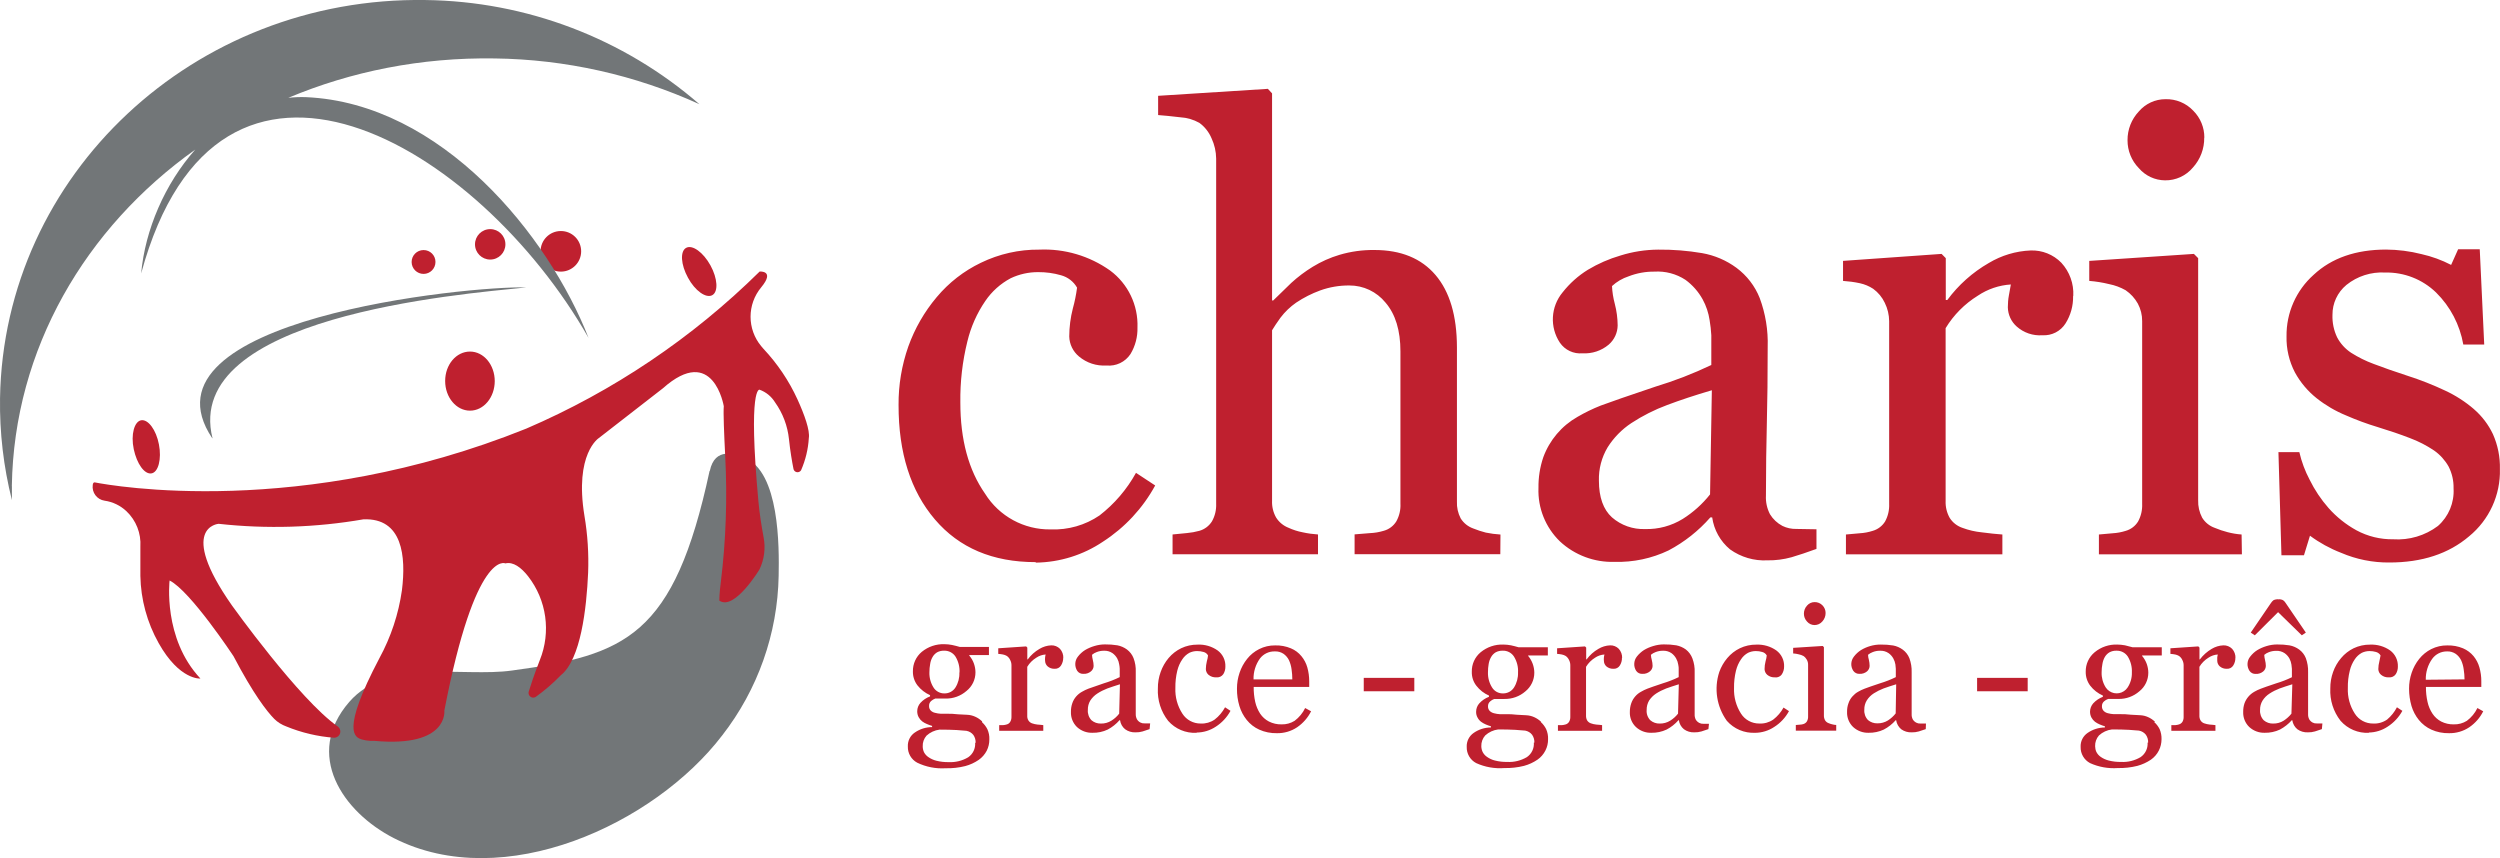 <?xml version="1.0" encoding="utf-8"?>
<!-- Generator: Adobe Illustrator 25.2.0, SVG Export Plug-In . SVG Version: 6.00 Build 0)  -->
<svg version="1.1" id="Layer_1" xmlns="http://www.w3.org/2000/svg" xmlns:xlink="http://www.w3.org/1999/xlink" x="0px" y="0px"
	 viewBox="0 0 800 274.6" style="enable-background:new 0 0 800 274.6;" xml:space="preserve">
<style type="text/css">
	.st0{fill:#BF202F;}
	.st1{fill:#727678;}
</style>
<g>
	<path class="st0" d="M331.38,179.88c-13.7,0-24.44-4.55-32.21-13.66c-7.77-9.11-11.65-21.32-11.63-36.63
		c-0.05-6.37,1.01-12.7,3.12-18.71c2.07-5.77,5.14-11.12,9.09-15.8c3.88-4.64,8.7-8.39,14.15-11c5.81-2.82,12.19-4.26,18.64-4.2
		c8.1-0.36,16.09,2,22.7,6.69c5.74,4.26,9.01,11.08,8.75,18.22c0.08,2.99-0.69,5.94-2.24,8.51c-1.68,2.55-4.64,3.96-7.67,3.66
		c-3.19,0.21-6.34-0.82-8.8-2.88c-1.91-1.58-3.06-3.92-3.12-6.4c0.01-3.01,0.39-6.02,1.14-8.93c0.61-2.2,1.06-4.43,1.36-6.7
		c-1.11-1.96-2.96-3.38-5.14-3.97c-2.38-0.69-4.86-1.02-7.34-1c-3.03-0.01-6.03,0.66-8.77,1.96c-3.25,1.73-6.03,4.22-8.1,7.26
		c-2.7,3.94-4.65,8.34-5.76,12.99c-1.58,6.38-2.33,12.94-2.24,19.51c0,11.91,2.63,21.63,7.91,29.18c4.51,7.23,12.48,11.57,21,11.43
		c5.55,0.22,11.03-1.34,15.62-4.46c4.78-3.7,8.75-8.34,11.68-13.64l6.14,4.04c-3.98,7.3-9.73,13.48-16.72,17.99
		c-6.35,4.27-13.8,6.59-21.45,6.7 M480.15,171.05c-1.58-0.1-3.14-0.3-4.69-0.62c-1.37-0.35-2.71-0.79-4.02-1.32
		c-1.66-0.59-3.08-1.72-4.02-3.22c-0.87-1.67-1.29-3.54-1.2-5.42v-49.33c-0.02-10.08-2.3-17.78-6.85-23.13
		c-4.55-5.34-11.07-8.01-19.55-8.01c-3.78-0.05-7.54,0.47-11.16,1.54c-3.03,0.9-5.92,2.19-8.61,3.84c-2.43,1.49-4.72,3.21-6.83,5.14
		c-1.74,1.65-3.66,3.53-5.78,5.62h-0.38V29.88l-1.34-1.45l-35.12,2.23v6.16c1.81,0.13,4.16,0.36,7.08,0.71
		c2.15,0.12,4.24,0.73,6.11,1.78c1.72,1.25,3.06,2.95,3.89,4.91c0.96,2.05,1.47,4.28,1.49,6.54v110.45
		c0.08,1.96-0.38,3.91-1.34,5.62c-0.92,1.47-2.35,2.55-4.02,3.03c-1.31,0.36-2.65,0.6-3.99,0.72l-4.6,0.45v6.34h46.54v-6.34
		c-1.66-0.11-3.32-0.34-4.95-0.7c-1.54-0.3-3.04-0.78-4.46-1.43c-1.65-0.64-3.05-1.79-3.99-3.28c-0.93-1.63-1.38-3.5-1.3-5.38
		v-54.55c0.65-1.09,1.54-2.44,2.7-4.04c1.4-1.85,3.09-3.47,5-4.8c2.4-1.61,4.99-2.92,7.7-3.91c2.98-1.08,6.14-1.61,9.3-1.59
		c4.51-0.03,8.77,1.99,11.61,5.49c3.18,3.7,4.77,8.91,4.77,15.62v48.73c0.1,1.96-0.36,3.9-1.3,5.62c-0.9,1.47-2.32,2.56-4,3.03
		c-1.45,0.44-2.95,0.7-4.46,0.76l-4.91,0.4v6.34h46.63L480.15,171.05z M581.26,169.37c-2.19,0-4.33-0.11-6.41-0.11
		c-1.54,0.04-3.07-0.29-4.46-0.96c-1.65-0.87-3.03-2.16-4-3.75c-0.95-1.84-1.4-3.89-1.29-5.96c0.01-8.41,0.11-16.15,0.29-23.21
		c0.18-7.07,0.27-15.2,0.27-24.37c0.17-5.33-0.7-10.64-2.55-15.63c-1.53-3.85-4.1-7.19-7.43-9.67c-3.25-2.4-7.02-4.01-11-4.71
		c-4.65-0.79-9.36-1.17-14.08-1.12c-4.08,0.03-8.14,0.66-12.03,1.88c-3.67,1.07-7.19,2.61-10.47,4.58
		c-3.09,1.91-5.81,4.35-8.06,7.21c-3.82,4.59-4.18,11.15-0.87,16.12c1.62,2.35,4.38,3.64,7.21,3.39c3.06,0.18,6.07-0.81,8.42-2.79
		c1.78-1.55,2.82-3.78,2.85-6.14c-0.02-2.34-0.33-4.66-0.92-6.92c-0.5-1.85-0.8-3.75-0.89-5.67c1.53-1.41,3.35-2.48,5.33-3.12
		c2.62-1.02,5.41-1.53,8.22-1.5c3.52-0.22,7.01,0.7,9.96,2.63c2.26,1.65,4.13,3.78,5.49,6.23c1.14,2.08,1.89,4.35,2.24,6.69
		c0.27,1.6,0.45,3.2,0.54,4.82v9.51c-5.77,2.75-11.74,5.07-17.86,6.92c-8.82,2.97-14.67,4.98-17.54,6.07
		c-2.56,1.01-5.04,2.22-7.41,3.6c-5.07,2.87-8.96,7.46-10.96,12.94c-1.07,3.16-1.59,6.47-1.54,9.8c-0.25,6.42,2.25,12.65,6.87,17.12
		c4.74,4.41,11.03,6.75,17.5,6.55c5.96,0.16,11.87-1.09,17.25-3.66c5.08-2.68,9.61-6.27,13.39-10.58h0.58
		c0.56,4.01,2.6,7.66,5.71,10.24c3.48,2.49,7.69,3.73,11.97,3.51c2.62,0.04,5.22-0.3,7.74-1c2.28-0.67,4.93-1.56,7.95-2.66V169.37z
		 M547.22,158.21c-2.45,3.09-5.41,5.75-8.75,7.85c-3.61,2.22-7.79,3.35-12.03,3.24c-3.89,0.14-7.69-1.19-10.62-3.75
		c-2.76-2.5-4.17-6.43-4.17-11.76c-0.1-3.74,0.87-7.43,2.79-10.65c1.95-3.09,4.54-5.74,7.59-7.75c3.59-2.35,7.43-4.29,11.45-5.78
		c4.1-1.55,8.86-3.13,14.31-4.73L547.22,158.21z M663.45,94.66c0.2-3.89-1.18-7.7-3.82-10.58c-2.58-2.64-6.15-4.07-9.84-3.93
		c-4.73,0.19-9.33,1.58-13.39,4.02c-5.18,2.98-9.7,7.01-13.26,11.83h-0.49V82.61l-1.34-1.36l-31.54,2.23v6.41
		c1.81,0.12,3.6,0.36,5.38,0.74c1.52,0.33,2.96,0.93,4.26,1.78c1.61,1.17,2.89,2.72,3.73,4.51c0.9,1.82,1.37,3.82,1.39,5.84v58.49
		c0.08,1.96-0.36,3.9-1.3,5.62c-0.91,1.47-2.34,2.54-3.99,3.01c-1.33,0.42-2.7,0.68-4.08,0.76l-4.46,0.4v6.34h50.06v-6.34
		c-1.85-0.13-4.04-0.36-6.58-0.69c-2.12-0.21-4.19-0.69-6.18-1.43c-1.68-0.56-3.13-1.68-4.08-3.17c-0.95-1.67-1.4-3.57-1.32-5.49
		v-55.25c2.56-4.23,6.09-7.78,10.29-10.38c3.14-2.12,6.8-3.36,10.58-3.6c-0.2,1.23-0.4,2.3-0.62,3.46
		c-0.24,1.27-0.34,2.55-0.34,3.84c0.04,2.36,1.07,4.6,2.84,6.16c2.25,2,5.21,3.01,8.22,2.79c2.98,0.18,5.82-1.27,7.41-3.8
		c1.63-2.6,2.47-5.63,2.41-8.7 M717.31,171.04c-1.51-0.11-3-0.36-4.46-0.74c-1.4-0.36-2.78-0.82-4.11-1.38
		c-1.69-0.59-3.13-1.75-4.06-3.28c-0.9-1.72-1.34-3.64-1.27-5.58V82.61l-1.36-1.36l-33.49,2.24v6.4c2.15,0.17,4.27,0.51,6.37,1.03
		c1.85,0.36,3.64,1.03,5.28,1.96c1.61,1.1,2.94,2.56,3.89,4.26c0.93,1.73,1.41,3.66,1.39,5.63v58.48c0.08,1.96-0.36,3.9-1.3,5.62
		c-0.9,1.47-2.32,2.54-3.98,3.01c-1.33,0.42-2.71,0.68-4.1,0.76l-4.46,0.4v6.34h45.76L717.31,171.04z M705.39,44.04
		c0.02-3.22-1.25-6.31-3.53-8.6c-2.31-2.46-5.56-3.8-8.93-3.7c-3.28,0-6.38,1.44-8.51,3.93c-2.34,2.48-3.64,5.78-3.61,9.2
		c-0.02,3.34,1.28,6.55,3.61,8.93c2.1,2.46,5.16,3.88,8.39,3.91c3.44,0.05,6.72-1.46,8.93-4.11c2.37-2.61,3.66-6.03,3.61-9.55
		 M791.69,130.95c-2.8-2.41-5.93-4.43-9.29-5.98c-3.88-1.83-7.88-3.41-11.96-4.71c-4.31-1.4-7.9-2.68-10.83-3.79
		c-2.54-0.93-4.98-2.14-7.26-3.59c-1.87-1.24-3.41-2.92-4.46-4.91c-1.08-2.25-1.59-4.73-1.5-7.21c-0.04-3.7,1.61-7.22,4.46-9.58
		c3.5-2.82,7.92-4.23,12.41-3.97c6.07-0.13,11.94,2.18,16.29,6.4c4.57,4.51,7.6,10.33,8.71,16.65h6.69l-1.43-30.49h-6.92l-2.24,5
		c-2.99-1.55-6.17-2.71-9.46-3.45c-3.72-0.95-7.54-1.43-11.38-1.46c-9.69,0.02-17.41,2.71-23.17,8.09
		c-5.59,4.99-8.76,12.16-8.66,19.67c-0.1,4.01,0.83,7.98,2.68,11.54c1.74,3.19,4.1,6,6.94,8.26c2.88,2.28,6.06,4.14,9.46,5.53
		c3.27,1.43,6.62,2.67,10.04,3.7c3.78,1.15,7.21,2.32,10.29,3.51c2.75,1.02,5.36,2.36,7.79,3.99c1.92,1.34,3.51,3.1,4.66,5.14
		c1.1,2.16,1.65,4.56,1.59,6.99c0.27,4.57-1.57,9-5,12.03c-4.11,3.09-9.2,4.6-14.33,4.26c-4.1,0.06-8.15-0.93-11.76-2.88
		c-3.36-1.85-6.38-4.26-8.93-7.14c-2.41-2.74-4.44-5.79-6.05-9.06c-1.47-2.78-2.57-5.74-3.28-8.8h-6.69l0.96,32.99h7.21l1.92-6.25
		c3.06,2.26,6.41,4.1,9.96,5.47c4.87,2.09,10.14,3.15,15.44,3.1c10.45,0,18.95-2.79,25.51-8.37c6.44-5.27,10.09-13.22,9.87-21.54
		c0.09-3.84-0.67-7.65-2.23-11.16c-1.44-3.04-3.5-5.76-6.05-7.97"/>
	<path class="st0" d="M314.28,231.14c0.7,0.63,1.27,1.39,1.69,2.23c0.45,1.02,0.67,2.12,0.62,3.24c0.01,1.25-0.27,2.49-0.83,3.61
		c-0.61,1.17-1.49,2.18-2.57,2.94c-1.32,0.9-2.78,1.58-4.33,1.99c-2.05,0.51-4.14,0.74-6.25,0.69c-3.13,0.2-6.26-0.41-9.09-1.77
		c-1.91-1.02-3.08-3.03-3.01-5.2c-0.08-1.78,0.76-3.47,2.23-4.46c1.63-1.13,3.56-1.74,5.53-1.74v-0.38
		c-0.57-0.17-1.13-0.37-1.67-0.61c-0.54-0.21-1.04-0.5-1.5-0.84c-0.47-0.37-0.86-0.84-1.14-1.36c-0.31-0.58-0.46-1.24-0.45-1.9
		c0.01-0.99,0.37-1.93,1.03-2.66c0.85-0.93,1.9-1.64,3.08-2.07v-0.4c-1.59-0.7-2.97-1.78-4.04-3.14c-0.97-1.28-1.49-2.86-1.45-4.46
		c-0.05-2.41,0.99-4.71,2.83-6.25c2.05-1.68,4.64-2.56,7.28-2.46c0.81,0.01,1.61,0.09,2.41,0.25c0.8,0.18,1.63,0.37,2.46,0.62h9.35
		v2.61h-6.3v0.15c0.65,0.77,1.17,1.64,1.5,2.59c0.31,0.89,0.48,1.83,0.49,2.76c0.01,2.33-1.05,4.54-2.88,5.99
		c-1.85,1.61-4.24,2.48-6.69,2.43h-3.31c-0.48,0.18-0.92,0.44-1.3,0.78c-0.45,0.39-0.7,0.97-0.67,1.56
		c-0.04,0.56,0.17,1.12,0.56,1.52c0.38,0.36,0.86,0.61,1.38,0.71c0.6,0.16,1.21,0.26,1.83,0.29h2.24c0.8,0,1.9,0,3.28,0.18
		l2.92,0.15c0.87,0.04,1.72,0.24,2.52,0.6c0.83,0.36,1.58,0.87,2.23,1.5 M312.2,237.7c0.04-0.89-0.21-1.77-0.71-2.5
		c-0.55-0.71-1.35-1.18-2.23-1.34c-0.49,0-1.54-0.16-3.13-0.25c-1.59-0.09-3.39-0.13-5.47-0.13c-1.56,0.19-3.01,0.86-4.17,1.92
		c-0.84,0.95-1.28,2.19-1.22,3.46c0,0.63,0.14,1.25,0.4,1.83c0.33,0.64,0.81,1.18,1.41,1.58c0.77,0.54,1.63,0.93,2.54,1.16
		c1.28,0.32,2.6,0.47,3.93,0.45c2.19,0.11,4.38-0.42,6.27-1.55c1.52-1.04,2.36-2.81,2.23-4.64 M307.05,215.17
		c0.08-1.78-0.37-3.54-1.3-5.07c-0.8-1.22-2.18-1.93-3.64-1.88c-0.77-0.02-1.55,0.15-2.23,0.52c-0.61,0.37-1.12,0.89-1.47,1.52
		c-0.4,0.69-0.65,1.44-0.76,2.23c-0.16,0.86-0.24,1.72-0.24,2.59c-0.07,1.73,0.39,3.45,1.31,4.91c0.73,1.18,2.03,1.9,3.42,1.9
		c1.44,0.05,2.81-0.65,3.59-1.87c0.9-1.43,1.34-3.1,1.27-4.78 M340.26,210.62c0.05-1.1-0.33-2.18-1.07-3
		c-0.74-0.74-1.75-1.15-2.79-1.11c-1.33,0.05-2.63,0.45-3.77,1.14c-1.47,0.85-2.74,1.99-3.75,3.35h-0.14v-3.77l-0.37-0.38l-8.93,0.6
		v1.79c0.51,0.03,1.02,0.1,1.52,0.2c0.43,0.08,0.85,0.24,1.22,0.46c0.48,0.33,0.86,0.79,1.09,1.32c0.26,0.51,0.4,1.08,0.4,1.65
		v16.49c0.02,0.56-0.11,1.11-0.38,1.59c-0.24,0.43-0.64,0.74-1.12,0.87c-0.37,0.12-0.76,0.19-1.16,0.22h-1.27v1.81h14.11v-1.81
		c-0.54-0.02-1.14-0.18-1.85-0.18c-0.61-0.06-1.19-0.2-1.77-0.4c-0.47-0.17-0.87-0.49-1.14-0.92c-0.28-0.46-0.41-1-0.37-1.54v-15.62
		c0.71-1.19,1.71-2.19,2.9-2.92c0.89-0.6,1.92-0.96,2.99-1.02c-0.07,0.31-0.18,0.64-0.18,0.96c-0.04,0.36-0.04,0.73,0,1.09
		c0.02,0.67,0.31,1.3,0.8,1.74c0.62,0.54,1.41,0.81,2.23,0.78c0.84,0.07,1.64-0.35,2.08-1.07c0.46-0.73,0.7-1.59,0.69-2.46
		 M367.87,233.32c-0.85,0.29-1.61,0.56-2.24,0.74c-0.73,0.21-1.47,0.31-2.23,0.29c-1.21,0.06-2.4-0.29-3.37-1
		c-0.89-0.72-1.46-1.75-1.61-2.88h-0.18c-1.06,1.21-2.34,2.23-3.77,2.99c-1.53,0.72-3.2,1.07-4.89,1.03
		c-1.84,0.06-3.61-0.61-4.96-1.85c-1.29-1.27-1.99-3.01-1.92-4.82c-0.02-0.94,0.12-1.88,0.43-2.77c0.27-0.82,0.71-1.58,1.29-2.23
		c0.52-0.59,1.13-1.08,1.81-1.45c0.67-0.39,1.36-0.73,2.08-1c0.83-0.32,2.47-0.89,4.95-1.72c1.74-0.52,3.42-1.18,5.05-1.97v-2.68
		c-0.02-0.46-0.07-0.92-0.16-1.36c-0.1-0.67-0.3-1.31-0.62-1.9c-0.38-0.69-0.9-1.28-1.54-1.74c-0.83-0.56-1.81-0.83-2.81-0.76
		c-0.76,0-1.52,0.14-2.23,0.42c-0.55,0.19-1.06,0.49-1.5,0.87c0.02,0.54,0.1,1.08,0.24,1.61c0.17,0.64,0.26,1.3,0.27,1.97
		c-0.02,0.68-0.34,1.31-0.87,1.74c-0.66,0.55-1.5,0.83-2.37,0.78c-0.79,0.06-1.56-0.3-2.01-0.96c-0.42-0.67-0.64-1.44-0.62-2.23
		c0.01-0.87,0.33-1.72,0.89-2.39c0.62-0.8,1.38-1.49,2.24-2.03c0.93-0.55,1.93-0.99,2.97-1.29c1.1-0.34,2.24-0.52,3.39-0.52
		c1.33-0.02,2.66,0.08,3.97,0.29c1.11,0.21,2.16,0.67,3.08,1.34c0.94,0.71,1.67,1.66,2.1,2.75c0.54,1.43,0.78,2.94,0.71,4.46v6.88
		v6.56c-0.02,0.58,0.11,1.15,0.38,1.67c0.26,0.45,0.65,0.81,1.12,1.05c0.4,0.21,0.84,0.3,1.3,0.27h1.81L367.87,233.32z
		 M358.38,218.97c-1.52,0.47-2.88,0.92-4.04,1.34c-1.12,0.43-2.2,0.97-3.21,1.63c-0.9,0.58-1.65,1.34-2.24,2.24
		c-0.54,0.9-0.81,1.94-0.78,2.99c-0.1,1.22,0.33,2.44,1.18,3.32c0.83,0.71,1.9,1.08,2.99,1.05c1.2,0.03,2.38-0.3,3.39-0.94
		c0.95-0.59,1.78-1.35,2.47-2.23L358.38,218.97z M382.98,234.41c2.16-0.02,4.27-0.68,6.07-1.87c1.97-1.27,3.59-3.01,4.71-5.07
		l-1.74-1.14c-0.83,1.53-1.96,2.87-3.33,3.93c-1.31,0.9-2.88,1.35-4.46,1.27c-2.37,0.03-4.6-1.17-5.87-3.17
		c-1.58-2.44-2.37-5.32-2.24-8.23c-0.03-1.85,0.17-3.71,0.61-5.51c0.32-1.31,0.86-2.56,1.63-3.66c0.56-0.86,1.33-1.56,2.23-2.06
		c0.77-0.37,1.62-0.56,2.48-0.56c0.7-0.01,1.4,0.1,2.07,0.29c0.61,0.15,1.14,0.56,1.43,1.12c-0.07,0.64-0.2,1.26-0.38,1.87
		c-0.2,0.82-0.31,1.66-0.32,2.5c0.02,0.71,0.33,1.37,0.87,1.83c0.7,0.57,1.59,0.86,2.5,0.8c0.88,0.1,1.74-0.31,2.24-1.05
		c0.44-0.73,0.66-1.56,0.64-2.41c0.08-2.02-0.85-3.94-2.47-5.14c-1.87-1.32-4.13-1.98-6.41-1.87c-1.82-0.02-3.63,0.37-5.27,1.16
		c-1.55,0.75-2.91,1.81-4.02,3.13c-1.11,1.32-1.97,2.84-2.54,4.46c-0.61,1.69-0.91,3.47-0.89,5.27c-0.19,3.73,0.97,7.41,3.28,10.36
		c2.28,2.6,5.63,4.02,9.08,3.84 M419.55,227.61c-1.03,2.06-2.57,3.81-4.46,5.11c-1.91,1.28-4.17,1.94-6.47,1.9
		c-1.95,0.04-3.89-0.34-5.67-1.14c-1.56-0.7-2.93-1.77-4-3.1c-1.06-1.32-1.86-2.84-2.34-4.46c-0.54-1.79-0.8-3.65-0.78-5.52
		c-0.01-1.74,0.27-3.47,0.83-5.11c0.54-1.62,1.36-3.13,2.43-4.46c1.03-1.31,2.35-2.37,3.84-3.12c1.59-0.8,3.35-1.21,5.13-1.18
		c1.72-0.05,3.44,0.27,5.02,0.93c1.32,0.55,2.48,1.41,3.39,2.53c0.86,1.05,1.5,2.26,1.87,3.57c0.41,1.46,0.61,2.96,0.61,4.46v1.79
		h-17.77c-0.02,1.61,0.14,3.22,0.49,4.8c0.3,1.34,0.84,2.62,1.58,3.77c0.71,1.05,1.66,1.91,2.79,2.5c1.26,0.64,2.66,0.95,4.07,0.92
		c1.47,0.04,2.92-0.36,4.17-1.14c1.43-1.08,2.59-2.47,3.37-4.09L419.55,227.61z M413.54,217.4c0-1.08-0.08-2.16-0.24-3.23
		c-0.13-1-0.41-1.99-0.83-2.91c-0.4-0.81-0.99-1.5-1.72-2.03c-0.83-0.55-1.8-0.83-2.79-0.78c-1.86-0.06-3.64,0.78-4.77,2.26
		c-1.4,1.94-2.12,4.3-2.06,6.69H413.54z M436.4,221.2h16.18v-4.29H436.4V221.2z M493.07,231.06c0.7,0.64,1.27,1.4,1.69,2.24
		c0.45,1.02,0.67,2.12,0.62,3.23c0.02,1.26-0.27,2.5-0.84,3.62c-0.59,1.18-1.47,2.19-2.54,2.94c-1.33,0.9-2.79,1.58-4.33,1.99
		c-2.05,0.51-4.14,0.74-6.25,0.7c-3.1,0.24-6.21-0.3-9.04-1.59c-1.93-1.01-3.1-3.03-3.03-5.2c-0.08-1.77,0.77-3.46,2.23-4.46
		c1.62-1.13,3.55-1.74,5.53-1.74v-0.37c-0.58-0.17-1.14-0.37-1.69-0.61c-0.52-0.22-1.02-0.51-1.47-0.84
		c-0.48-0.36-0.87-0.83-1.14-1.36c-0.33-0.58-0.48-1.24-0.45-1.9c0.01-0.98,0.37-1.93,1.03-2.65c0.85-0.93,1.9-1.64,3.08-2.08v-0.4
		c-1.59-0.69-2.98-1.78-4.04-3.15c-0.99-1.27-1.5-2.85-1.45-4.46c-0.07-2.41,0.98-4.71,2.83-6.25c2.04-1.68,4.62-2.56,7.26-2.46
		c0.81,0.01,1.63,0.08,2.43,0.24c0.8,0.18,1.63,0.38,2.46,0.63h9.35v2.61h-6.3v0.15c1.25,1.5,1.95,3.4,1.97,5.36
		c0.01,2.32-1.05,4.53-2.86,5.99c-1.85,1.61-4.24,2.47-6.69,2.43h-3.28c-0.48,0.17-0.92,0.43-1.3,0.78
		c-0.46,0.39-0.71,0.96-0.69,1.56c-0.03,0.56,0.18,1.12,0.58,1.52c0.39,0.36,0.87,0.61,1.39,0.72c0.6,0.16,1.21,0.26,1.83,0.29h2.23
		c0.83,0,1.88,0,3.26,0.18l2.94,0.16c0.87,0.04,1.73,0.24,2.53,0.6c0.82,0.37,1.58,0.87,2.23,1.5 M491,237.63
		c0.04-0.89-0.22-1.77-0.72-2.5c-0.55-0.71-1.34-1.18-2.23-1.34c-0.51,0-1.54-0.15-3.13-0.24c-1.58-0.09-3.39-0.13-5.49-0.13
		c-1.55,0.19-3,0.86-4.16,1.92c-0.85,0.95-1.3,2.19-1.25,3.45c0.01,0.64,0.15,1.26,0.42,1.83c0.33,0.64,0.81,1.19,1.41,1.59
		c0.77,0.54,1.63,0.94,2.54,1.16c1.28,0.32,2.59,0.47,3.91,0.45c2.21,0.12,4.39-0.42,6.3-1.54c1.52-1.04,2.37-2.81,2.23-4.64
		 M485.77,215.17c0.1-1.78-0.36-3.55-1.3-5.07c-0.78-1.22-2.16-1.94-3.61-1.88c-0.78-0.02-1.55,0.15-2.24,0.52
		c-0.61,0.37-1.12,0.89-1.47,1.52c-0.4,0.69-0.66,1.44-0.78,2.23c-0.15,0.86-0.23,1.72-0.22,2.59c-0.07,1.73,0.39,3.45,1.31,4.91
		c0.73,1.19,2.02,1.91,3.42,1.9c1.44,0.05,2.81-0.66,3.59-1.87C485.38,218.57,485.83,216.88,485.77,215.17 M519.08,210.62
		c0.05-1.1-0.33-2.18-1.07-3c-0.73-0.74-1.73-1.15-2.77-1.11c-1.33,0.05-2.63,0.45-3.77,1.14c-1.47,0.84-2.74,1.99-3.75,3.35h-0.14
		v-3.77l-0.38-0.38l-8.93,0.6v1.79c0.51,0.03,1.02,0.1,1.52,0.2c0.43,0.08,0.84,0.24,1.22,0.46c0.48,0.34,0.85,0.79,1.09,1.32
		c0.26,0.51,0.4,1.08,0.4,1.65v16.49c0.02,0.56-0.11,1.11-0.38,1.59c-0.25,0.42-0.65,0.73-1.12,0.87c-0.37,0.11-0.77,0.19-1.16,0.22
		h-1.3v1.81h14.13v-1.81c-0.54-0.02-1.16-0.18-1.87-0.18c-0.6-0.06-1.18-0.2-1.74-0.4c-0.48-0.16-0.89-0.49-1.17-0.92
		c-0.26-0.46-0.38-1-0.36-1.54v-15.62c0.72-1.19,1.72-2.19,2.9-2.92c0.89-0.6,1.92-0.96,3-1.02c-0.07,0.31-0.18,0.64-0.18,0.96
		c-0.04,0.36-0.04,0.73,0,1.09c0.01,0.67,0.29,1.29,0.78,1.74c0.62,0.53,1.41,0.81,2.23,0.78c0.85,0.07,1.66-0.34,2.1-1.07
		c0.46-0.74,0.69-1.59,0.67-2.46 M546.69,233.32c-0.85,0.29-1.59,0.56-2.23,0.74c-0.73,0.21-1.48,0.31-2.24,0.29
		c-1.21,0.06-2.4-0.29-3.37-1c-0.89-0.72-1.46-1.75-1.61-2.88h-0.14c-1.07,1.22-2.35,2.24-3.79,2.99c-1.52,0.71-3.19,1.06-4.87,1.03
		c-1.83,0.06-3.61-0.61-4.95-1.85c-1.31-1.25-2.02-3.01-1.94-4.82c-0.01-0.94,0.14-1.88,0.45-2.77c0.28-0.82,0.72-1.58,1.3-2.23
		c0.51-0.59,1.12-1.08,1.81-1.45c0.67-0.39,1.36-0.73,2.07-1c0.81-0.32,2.46-0.89,4.96-1.72c1.73-0.52,3.42-1.18,5.04-1.97v-2.68
		c0-0.25,0-0.7-0.15-1.36c-0.1-0.67-0.32-1.31-0.65-1.9c-0.37-0.69-0.89-1.28-1.52-1.74c-0.83-0.56-1.82-0.83-2.81-0.76
		c-0.77,0-1.52,0.14-2.24,0.42c-0.55,0.2-1.07,0.49-1.52,0.87c0.02,0.54,0.12,1.08,0.27,1.61c0.17,0.64,0.26,1.3,0.27,1.97
		c-0.02,0.68-0.34,1.31-0.87,1.74c-0.66,0.55-1.51,0.83-2.37,0.78c-0.8,0.06-1.56-0.3-2.01-0.96c-0.43-0.66-0.65-1.44-0.62-2.23
		c0.01-0.87,0.32-1.71,0.87-2.39c0.63-0.79,1.39-1.48,2.24-2.03c0.93-0.56,1.93-0.99,2.97-1.29c1.1-0.34,2.24-0.52,3.39-0.52
		c1.33-0.02,2.66,0.08,3.97,0.29c1.11,0.22,2.16,0.67,3.08,1.34c0.96,0.75,1.68,1.75,2.1,2.88c0.53,1.43,0.78,2.94,0.71,4.46v6.87
		v6.56c-0.03,0.58,0.1,1.16,0.36,1.68c0.27,0.45,0.67,0.81,1.14,1.05c0.4,0.21,0.84,0.3,1.3,0.27h1.78L546.69,233.32z
		 M537.22,218.97c-1.54,0.47-2.88,0.92-4.04,1.34c-1.13,0.43-2.21,0.97-3.23,1.63c-0.89,0.58-1.65,1.34-2.24,2.24
		c-0.53,0.9-0.8,1.94-0.78,2.99c-0.11,1.23,0.32,2.44,1.18,3.32c0.84,0.71,1.9,1.08,2.99,1.05c1.2,0.02,2.38-0.3,3.39-0.94
		c0.95-0.59,1.78-1.35,2.48-2.23L537.22,218.97z M561.69,234.5c2.15-0.03,4.26-0.68,6.05-1.87c1.99-1.26,3.61-3,4.73-5.07
		l-1.74-1.14c-0.81,1.49-1.93,2.79-3.28,3.84c-1.31,0.9-2.87,1.35-4.46,1.27c-2.38,0.02-4.6-1.17-5.87-3.17
		c-1.57-2.45-2.35-5.33-2.23-8.23c-0.03-1.85,0.18-3.71,0.62-5.51c0.32-1.31,0.86-2.56,1.63-3.66c0.56-0.86,1.33-1.57,2.23-2.06
		c0.77-0.37,1.62-0.56,2.48-0.56c0.7-0.01,1.39,0.09,2.05,0.29c0.62,0.15,1.15,0.55,1.46,1.12c-0.07,0.64-0.2,1.26-0.38,1.87
		c-0.21,0.82-0.32,1.66-0.32,2.5c0.02,0.71,0.33,1.37,0.87,1.83c0.69,0.57,1.58,0.86,2.47,0.8c0.89,0.13,1.77-0.29,2.24-1.05
		c0.45-0.73,0.68-1.56,0.67-2.41c0.08-2.02-0.85-3.94-2.47-5.14c-1.87-1.32-4.13-1.97-6.41-1.87c-1.82-0.02-3.63,0.37-5.27,1.16
		c-1.55,0.75-2.91,1.81-4.02,3.13c-1.12,1.32-1.99,2.84-2.57,4.46c-1.74,5.29-0.84,11.1,2.41,15.62c2.28,2.6,5.63,4.02,9.08,3.84
		 M587.58,233.81h-12.92V232l1.3-0.11c0.39-0.01,0.78-0.08,1.16-0.2c0.46-0.15,0.86-0.46,1.11-0.87c0.26-0.49,0.39-1.03,0.36-1.59
		v-16.49c0.01-0.55-0.12-1.1-0.38-1.59c-0.27-0.49-0.64-0.91-1.09-1.22c-0.47-0.26-0.97-0.44-1.5-0.54
		c-0.59-0.15-1.19-0.26-1.81-0.29v-1.79l9.46-0.6l0.38,0.38v21.83c-0.02,0.54,0.1,1.08,0.36,1.56c0.26,0.43,0.67,0.76,1.14,0.93
		c0.38,0.15,0.77,0.29,1.17,0.38c0.41,0.12,0.84,0.18,1.27,0.2V233.81z M584.19,196.15c0.01,1-0.36,1.96-1.03,2.7
		c-0.62,0.74-1.53,1.17-2.5,1.17c-0.93,0-1.81-0.41-2.41-1.12c-0.64-0.67-1-1.57-1-2.5c-0.01-0.96,0.34-1.9,1-2.61
		c0.6-0.71,1.49-1.12,2.41-1.12c0.96-0.02,1.88,0.36,2.54,1.05C583.84,194.37,584.19,195.25,584.19,196.15 M616.24,233.32
		c-0.85,0.29-1.59,0.56-2.23,0.74c-0.73,0.21-1.48,0.31-2.24,0.29c-1.21,0.06-2.41-0.29-3.39-1c-0.87-0.73-1.44-1.75-1.61-2.88
		h-0.15c-1.08,1.22-2.36,2.23-3.8,2.99c-1.52,0.71-3.19,1.06-4.86,1.03c-1.83,0.06-3.61-0.61-4.96-1.85
		c-1.3-1.25-2.01-3.01-1.94-4.82c-0.02-0.95,0.12-1.88,0.45-2.77c0.27-0.83,0.71-1.59,1.3-2.23c0.51-0.58,1.11-1.08,1.78-1.45
		c0.67-0.39,1.37-0.73,2.1-1c0.8-0.32,2.46-0.89,4.95-1.72c1.72-0.52,3.41-1.18,5.02-1.97v-2.68c-0.02-0.46-0.07-0.91-0.13-1.36
		c-0.11-0.67-0.33-1.31-0.65-1.9c-0.37-0.69-0.9-1.29-1.54-1.74c-0.83-0.56-1.82-0.83-2.81-0.76c-0.77-0.01-1.52,0.14-2.24,0.42
		c-0.55,0.2-1.07,0.49-1.52,0.87c0.02,0.54,0.11,1.08,0.27,1.61c0.15,0.64,0.23,1.3,0.24,1.97c-0.02,0.67-0.33,1.3-0.84,1.74
		c-0.67,0.55-1.53,0.83-2.39,0.78c-0.78,0.05-1.54-0.32-1.99-0.96c-0.44-0.66-0.67-1.44-0.65-2.23c0.02-0.87,0.34-1.71,0.89-2.39
		c0.62-0.8,1.37-1.49,2.23-2.03c0.92-0.56,1.91-0.99,2.95-1.29c1.09-0.32,2.22-0.48,3.35-0.47c1.33-0.02,2.66,0.08,3.98,0.29
		c1.11,0.21,2.16,0.67,3.08,1.34c0.95,0.7,1.68,1.65,2.12,2.75c0.52,1.43,0.77,2.94,0.72,4.46v6.87v6.56
		c-0.03,0.58,0.09,1.16,0.36,1.68c0.27,0.45,0.67,0.81,1.14,1.05c0.39,0.21,0.83,0.3,1.27,0.27h1.81L616.24,233.32z M606.78,218.97
		c-1.54,0.47-2.9,0.92-4.06,1.34c-1.09,0.42-2.13,0.94-3.1,1.56c-0.9,0.57-1.66,1.33-2.24,2.24c-0.55,0.9-0.83,1.93-0.8,2.99
		c-0.1,1.22,0.33,2.44,1.18,3.32c0.84,0.71,1.91,1.08,3.01,1.05c1.19,0.02,2.38-0.31,3.39-0.94c0.93-0.61,1.77-1.36,2.46-2.24
		L606.78,218.97z M632.67,221.2h16.19v-4.29h-16.19V221.2z M689.35,231.06c0.71,0.63,1.29,1.39,1.72,2.24
		c0.44,1.02,0.65,2.12,0.62,3.23c0,1.25-0.29,2.5-0.85,3.62c-0.59,1.18-1.47,2.19-2.54,2.94c-1.33,0.9-2.8,1.57-4.35,1.99
		c-2.05,0.51-4.14,0.74-6.25,0.7c-3.05,0.21-6.11-0.33-8.89-1.59c-1.91-1.02-3.08-3.03-3.01-5.2c-0.08-1.77,0.77-3.46,2.24-4.46
		c1.62-1.12,3.55-1.73,5.53-1.74v-0.37c-0.57-0.17-1.13-0.37-1.68-0.61c-0.53-0.22-1.03-0.51-1.49-0.84
		c-0.47-0.37-0.86-0.84-1.14-1.36c-0.31-0.58-0.46-1.24-0.45-1.9c0.01-0.97,0.38-1.92,1.03-2.65c0.85-0.92,1.91-1.63,3.08-2.08v-0.4
		c-1.59-0.7-2.98-1.78-4.04-3.15c-0.97-1.28-1.48-2.85-1.45-4.46c-0.05-2.41,1-4.71,2.86-6.25c2.03-1.68,4.61-2.56,7.25-2.46
		c0.82,0.01,1.63,0.09,2.44,0.24c0.8,0.18,1.61,0.38,2.46,0.63h9.33v2.61h-6.3v0.15c0.65,0.77,1.16,1.64,1.5,2.59
		c0.31,0.89,0.48,1.83,0.49,2.76c0.01,2.33-1.05,4.54-2.88,5.99c-1.85,1.61-4.24,2.48-6.69,2.43h-3.28
		c-0.49,0.17-0.93,0.43-1.32,0.78c-0.45,0.39-0.7,0.97-0.67,1.56c-0.02,0.56,0.18,1.12,0.58,1.52c0.38,0.36,0.85,0.61,1.36,0.72
		c0.61,0.16,1.22,0.26,1.85,0.29h2.23c0.83,0,1.9,0,3.28,0.18l2.95,0.16c0.86,0.04,1.71,0.24,2.5,0.6c0.83,0.36,1.58,0.87,2.24,1.5
		 M687.4,237.63c0.05-0.89-0.21-1.77-0.71-2.5c-0.56-0.71-1.35-1.18-2.24-1.34c-0.51,0-1.56-0.15-3.12-0.24
		c-1.56-0.09-3.42-0.13-5.49-0.13c-1.56,0.18-3.02,0.86-4.17,1.92c-0.84,0.95-1.28,2.19-1.23,3.45c0.01,0.64,0.14,1.26,0.4,1.83
		c0.33,0.64,0.81,1.19,1.4,1.59c0.78,0.54,1.65,0.93,2.57,1.16c1.28,0.32,2.59,0.47,3.91,0.45c2.2,0.12,4.38-0.42,6.27-1.54
		c1.52-1.04,2.37-2.81,2.24-4.64 M682.2,215.17c0.08-1.78-0.37-3.54-1.3-5.07c-0.8-1.22-2.18-1.93-3.64-1.88
		c-0.77-0.02-1.55,0.15-2.23,0.52c-0.62,0.36-1.14,0.89-1.5,1.52c-0.39,0.69-0.64,1.45-0.76,2.23c-0.17,0.86-0.25,1.72-0.25,2.59
		c-0.07,1.73,0.39,3.45,1.32,4.91c1.27,1.94,3.88,2.47,5.81,1.19c0.48-0.31,0.88-0.72,1.19-1.19
		C681.78,218.56,682.25,216.88,682.2,215.17 M715.35,210.62c0.05-1.1-0.33-2.18-1.07-3c-0.74-0.74-1.75-1.15-2.79-1.11
		c-1.33,0.05-2.63,0.45-3.77,1.14c-1.46,0.86-2.73,2-3.75,3.35h-0.14v-3.77l-0.37-0.38l-8.93,0.6v1.79c0.52,0.03,1.03,0.1,1.54,0.2
		c0.42,0.08,0.83,0.24,1.2,0.46c0.48,0.33,0.86,0.79,1.09,1.32c0.26,0.51,0.4,1.08,0.4,1.65v16.49c0.03,0.55-0.1,1.1-0.36,1.59
		c-0.26,0.42-0.67,0.73-1.14,0.87c-0.37,0.12-0.76,0.19-1.16,0.22h-1.27v1.81h14.11v-1.81c-0.51-0.02-1.14-0.18-1.85-0.18
		c-0.61-0.07-1.19-0.2-1.77-0.4c-0.47-0.17-0.87-0.49-1.14-0.92c-0.27-0.46-0.4-1-0.37-1.54v-15.62c0.71-1.19,1.71-2.19,2.9-2.92
		c0.89-0.6,1.92-0.96,2.99-1.02c-0.05,0.31-0.18,0.64-0.18,0.96c-0.02,0.36-0.02,0.73,0,1.09c0.02,0.67,0.31,1.3,0.8,1.74
		c0.62,0.53,1.41,0.81,2.23,0.78c0.85,0.07,1.66-0.34,2.1-1.07c0.46-0.74,0.69-1.59,0.67-2.46 M743,233.32
		c-0.85,0.29-1.61,0.56-2.23,0.74c-0.73,0.21-1.48,0.31-2.24,0.29c-1.21,0.06-2.41-0.29-3.39-1c-0.87-0.73-1.44-1.75-1.61-2.88
		h-0.15c-1.08,1.21-2.37,2.22-3.8,2.99c-1.52,0.71-3.19,1.06-4.86,1.03c-1.83,0.06-3.61-0.61-4.96-1.85
		c-1.3-1.25-2.01-3.01-1.94-4.82c-0.02-0.94,0.12-1.88,0.42-2.77c0.57-1.55,1.67-2.84,3.1-3.66c0.67-0.4,1.37-0.73,2.1-1
		c0.8-0.32,2.46-0.9,4.93-1.72c1.73-0.51,3.42-1.17,5.04-1.96v-2.68c-0.02-0.45-0.07-0.91-0.15-1.36c-0.1-0.66-0.31-1.3-0.62-1.9
		c-0.37-0.69-0.9-1.28-1.54-1.74c-0.83-0.56-1.82-0.83-2.81-0.76c-0.77,0-1.52,0.14-2.24,0.42c-0.55,0.2-1.06,0.49-1.49,0.87
		c0.02,0.54,0.11,1.08,0.24,1.61c0.17,0.64,0.26,1.3,0.27,1.96c-0.03,0.68-0.33,1.31-0.85,1.74c-0.67,0.55-1.52,0.83-2.38,0.78
		c-0.79,0.05-1.55-0.32-1.99-0.96c-0.44-0.66-0.67-1.44-0.65-2.23c0.02-0.88,0.33-1.72,0.9-2.39c0.62-0.8,1.37-1.49,2.23-2.03
		c0.93-0.56,1.93-0.99,2.97-1.3c1.1-0.34,2.25-0.51,3.39-0.51c1.33-0.02,2.66,0.08,3.98,0.29c1.11,0.21,2.16,0.67,3.08,1.34
		c0.95,0.7,1.68,1.65,2.12,2.75c0.52,1.43,0.77,2.94,0.72,4.46v6.87v6.56c-0.03,0.58,0.09,1.16,0.36,1.68
		c0.27,0.45,0.65,0.81,1.11,1.05c0.4,0.21,0.85,0.3,1.3,0.27h1.81L743,233.32z M737.87,202.43l-1.29,0.87l-7.59-7.41l-7.45,7.41
		l-1.3-0.87l6.43-9.42c0.23-0.37,0.52-0.7,0.87-0.96c0.49-0.22,1.03-0.32,1.56-0.27c0.52-0.05,1.03,0.05,1.49,0.29
		c0.31,0.22,0.58,0.5,0.78,0.83L737.87,202.43z M733.54,218.97c-1.54,0.47-2.9,0.92-4.06,1.34c-1.13,0.43-2.21,0.97-3.22,1.63
		c-0.9,0.57-1.66,1.33-2.24,2.24c-0.55,0.9-0.83,1.94-0.8,2.99c-0.1,1.22,0.33,2.44,1.18,3.32c0.84,0.71,1.91,1.09,3.01,1.05
		c1.2,0.02,2.38-0.3,3.39-0.94c0.93-0.61,1.77-1.36,2.46-2.23L733.54,218.97z M757.98,234.41c2.16-0.03,4.26-0.68,6.05-1.87
		c1.97-1.27,3.6-3.01,4.73-5.07l-1.74-1.14c-0.78,1.5-1.85,2.84-3.15,3.93c-1.3,0.9-2.87,1.36-4.46,1.27
		c-2.38,0.03-4.6-1.17-5.87-3.17c-1.58-2.44-2.36-5.32-2.23-8.23c-0.04-1.85,0.17-3.71,0.62-5.51c0.3-1.31,0.85-2.55,1.61-3.66
		c0.57-0.86,1.34-1.56,2.24-2.06c0.77-0.37,1.62-0.56,2.47-0.56c0.7-0.01,1.4,0.1,2.07,0.29c0.62,0.17,1.14,0.56,1.46,1.12
		c-0.1,0.63-0.23,1.25-0.38,1.87c-0.22,0.82-0.33,1.66-0.34,2.5c0.02,0.71,0.34,1.38,0.9,1.83c0.69,0.57,1.58,0.86,2.47,0.8
		c0.89,0.1,1.75-0.31,2.24-1.05c0.44-0.73,0.67-1.56,0.65-2.41c0.07-2.01-0.84-3.93-2.46-5.14c-1.88-1.32-4.14-1.97-6.43-1.87
		c-1.82-0.02-3.62,0.38-5.27,1.16c-1.53,0.75-2.9,1.81-4,3.13c-1.12,1.31-2,2.83-2.57,4.46c-0.61,1.69-0.91,3.47-0.89,5.27
		c-0.19,3.73,0.97,7.41,3.28,10.36c2.29,2.61,5.64,4.02,9.11,3.84 M794.63,227.61c-1.03,2.06-2.56,3.81-4.46,5.11
		c-1.91,1.28-4.17,1.94-6.47,1.9c-1.95,0.04-3.88-0.34-5.67-1.14c-1.55-0.71-2.92-1.77-4-3.1c-1.07-1.32-1.87-2.84-2.35-4.46
		c-0.52-1.8-0.78-3.65-0.78-5.52c-0.01-1.74,0.27-3.47,0.83-5.11c0.54-1.62,1.36-3.13,2.43-4.46c1.04-1.3,2.35-2.37,3.84-3.12
		c1.6-0.8,3.36-1.21,5.15-1.18c1.72-0.04,3.44,0.27,5.02,0.93c1.32,0.56,2.48,1.43,3.39,2.53c0.85,1.05,1.48,2.26,1.85,3.57
		c0.41,1.46,0.62,2.96,0.61,4.46v1.79h-17.72c-0.02,1.61,0.15,3.22,0.51,4.8c0.29,1.34,0.83,2.62,1.59,3.77
		c0.7,1.05,1.65,1.91,2.76,2.5c1.26,0.64,2.66,0.95,4.07,0.92c1.47,0.04,2.92-0.36,4.17-1.14c1.43-1.08,2.59-2.47,3.37-4.09
		L794.63,227.61z M788.65,217.4c-0.01-1.08-0.1-2.16-0.27-3.23c-0.13-1-0.41-1.99-0.83-2.91c-0.4-0.81-0.99-1.5-1.72-2.03
		c-0.83-0.55-1.8-0.83-2.79-0.78c-1.87-0.02-3.63,0.86-4.73,2.37c-1.4,1.95-2.12,4.3-2.06,6.7L788.65,217.4z"/>
	<g>
		<path class="st1" d="M227.07,150.69c-11.38,52.97-26.79,58.95-63.26,63.88c-15.87,2.23-39.62-4.24-52.05,10.05
			c-14.59,16.81-2.1,35.22,14.29,43.59c35.07,17.85,83.35-4.46,105.07-32.9c11.37-14.62,17.71-32.53,18.05-51.05
			c0.18-9.4,0.29-33.19-10.87-37.79c-3-1.22-9.55-3.57-11.16,4.22"/>
		<path class="st0" d="M185.97,80.4c0.01,3.58-2.88,6.5-6.47,6.52c-3.58,0.01-6.5-2.88-6.52-6.47c-0.01-3.59,2.88-6.51,6.47-6.52
			c0.01,0,0.01,0,0.02,0C183.06,73.92,185.96,76.82,185.97,80.4 M139.35,83.81c0-2.1-1.7-3.79-3.79-3.79c-0.02,0-0.03,0-0.05,0
			c-2.1,0.01-3.8,1.73-3.79,3.83c0.01,2.11,1.73,3.81,3.84,3.8C137.66,87.64,139.36,85.92,139.35,83.81 M161.73,78.19
			c0-0.01,0-0.02,0-0.02c0-2.68-2.17-4.85-4.85-4.85c-0.01,0-0.01,0-0.02,0c-2.69,0-4.86,2.18-4.86,4.87c0,2.69,2.18,4.87,4.86,4.87
			C159.56,83.06,161.73,80.87,161.73,78.19 M29.75,154.82c-0.03,0.11-0.05,0.23-0.07,0.35c-0.34,2.44,1.35,4.7,3.79,5.05
			c2.62,0.37,5.06,1.55,6.99,3.37c3.1,2.93,4.73,7.09,4.46,11.34v9.38c0.14,7.52,2.15,14.89,5.83,21.45
			c6.69,11.96,13.39,11.38,13.39,11.38c-12.1-12.84-9.87-31.38-9.87-31.38c6.65,3.32,20.44,24.2,20.44,24.2
			c6.37,12.14,10.67,17.66,13.06,20.09c1.07,1.06,2.37,1.88,3.79,2.39c4.9,2.02,10.09,3.25,15.38,3.64
			c0.64-0.01,1.24-0.33,1.61-0.85c0.63-0.9,0.4-2.14-0.49-2.77c-12.3-8.61-33.81-38.68-33.81-38.68
			c-17.68-25.21-4.29-26.16-4.29-26.16c15.43,1.7,31.02,1.22,46.32-1.43c12.57-0.54,13.68,11.87,12.34,22.67
			c-1.08,7.63-3.53,15-7.21,21.76c-12.52,23.77-7.72,25.31-5.65,26.01c0.93,0.26,1.89,0.41,2.86,0.45h1.25
			c23.75,2.16,22.32-9.69,22.32-9.69c10-51.85,19.53-47.1,19.53-47.1c2.5-0.61,5.05,1.29,7.28,4.13c5.93,7.63,7.36,17.83,3.75,26.79
			c-1.87,4.82-2.94,8.08-3.57,10.15c-0.1,0.4-0.04,0.82,0.18,1.17c0.43,0.7,1.36,0.92,2.06,0.49c2.88-2.07,5.57-4.39,8.04-6.94
			c6.38-5.07,8.23-21.34,8.74-32.79c0.23-6.11-0.16-12.22-1.18-18.24c-3.26-19.93,4.63-24.89,4.63-24.89l20.47-15.9
			c16.16-14.37,19.49,5.72,19.49,5.72c-0.18,2.14,0.09,8.68,0.46,16.05c0.7,13.41,0.23,26.85-1.4,40.18
			c-0.49,3.55-0.49,5.98-0.49,5.98c4.78,3.41,12.86-9.98,12.86-9.98c1.54-3.22,1.99-6.84,1.3-10.34c-0.7-3.79-1.3-7.61-1.65-11.45
			c-3.39-36.97,0.36-35.72,0.36-35.72c2.06,0.74,3.81,2.17,4.96,4.04c2.48,3.47,4.02,7.54,4.46,11.79c0.4,3.86,1,7.32,1.45,9.55
			c0.08,0.36,0.31,0.67,0.64,0.86c0.64,0.36,1.44,0.13,1.8-0.5c1.41-3.24,2.25-6.7,2.46-10.23c0.42-2.46-1.41-7.54-3.64-12.43
			c-2.72-5.94-6.4-11.4-10.87-16.16l-0.71-0.83c-4.56-5.46-4.56-13.4,0-18.86c4.51-5.45-0.51-5.04-0.51-5.04
			c-21.55,21.26-46.88,38.31-74.69,50.27C96.2,166.2,35.73,155.42,30.35,154.37c-0.23-0.04-0.46,0.09-0.54,0.32 M50.86,142.23
			c-0.89-4.68-3.44-8.08-5.65-7.75c-2.21,0.33-3.41,4.55-2.41,9.26c1,4.71,3.44,8.09,5.64,7.75
			C50.66,151.16,51.76,146.91,50.86,142.23 M220.15,88.86c2.23,4.17,5.78,6.69,7.77,5.6c1.99-1.09,1.72-5.37-0.58-9.55
			c-2.3-4.17-5.78-6.69-7.77-5.6C217.58,80.4,217.85,84.68,220.15,88.86 M158.32,121.98c0-5.24-3.53-9.48-7.92-9.48
			c-4.4,0-7.95,4.17-7.95,9.42c0,5.24,3.57,9.49,7.95,9.49c4.38,0,7.92-4.24,7.92-9.49"/>
		<path class="st1" d="M168.36,91.98c-21.87,2.24-110.05,9.35-100.36,48.24h-0.09C42.31,102.09,150.5,91.4,168.36,91.98z
			 M97.96,31.09c-1.94-0.08-3.83,0.01-5.7,0.21c20.06-8.43,42.46-12.97,66.04-12.6c22.61,0.29,44.93,5.27,65.51,14.64
			c-24.35-21.12-55.4-32.93-87.63-33.33C62.14-1.16,1.2,55.82,0.01,127.41c-0.16,11,1.12,21.97,3.8,32.63v-4.46l-0.02-0.05
			c0.7-43.91,23.57-82.69,58.69-107.66C52.77,58.79,46.42,73.53,45.17,87.5C69.9-3.57,153.18,46.31,188.34,108.14
			C175.51,75.33,141.26,33.01,97.96,31.09z"/>
	</g>
</g>
</svg>
